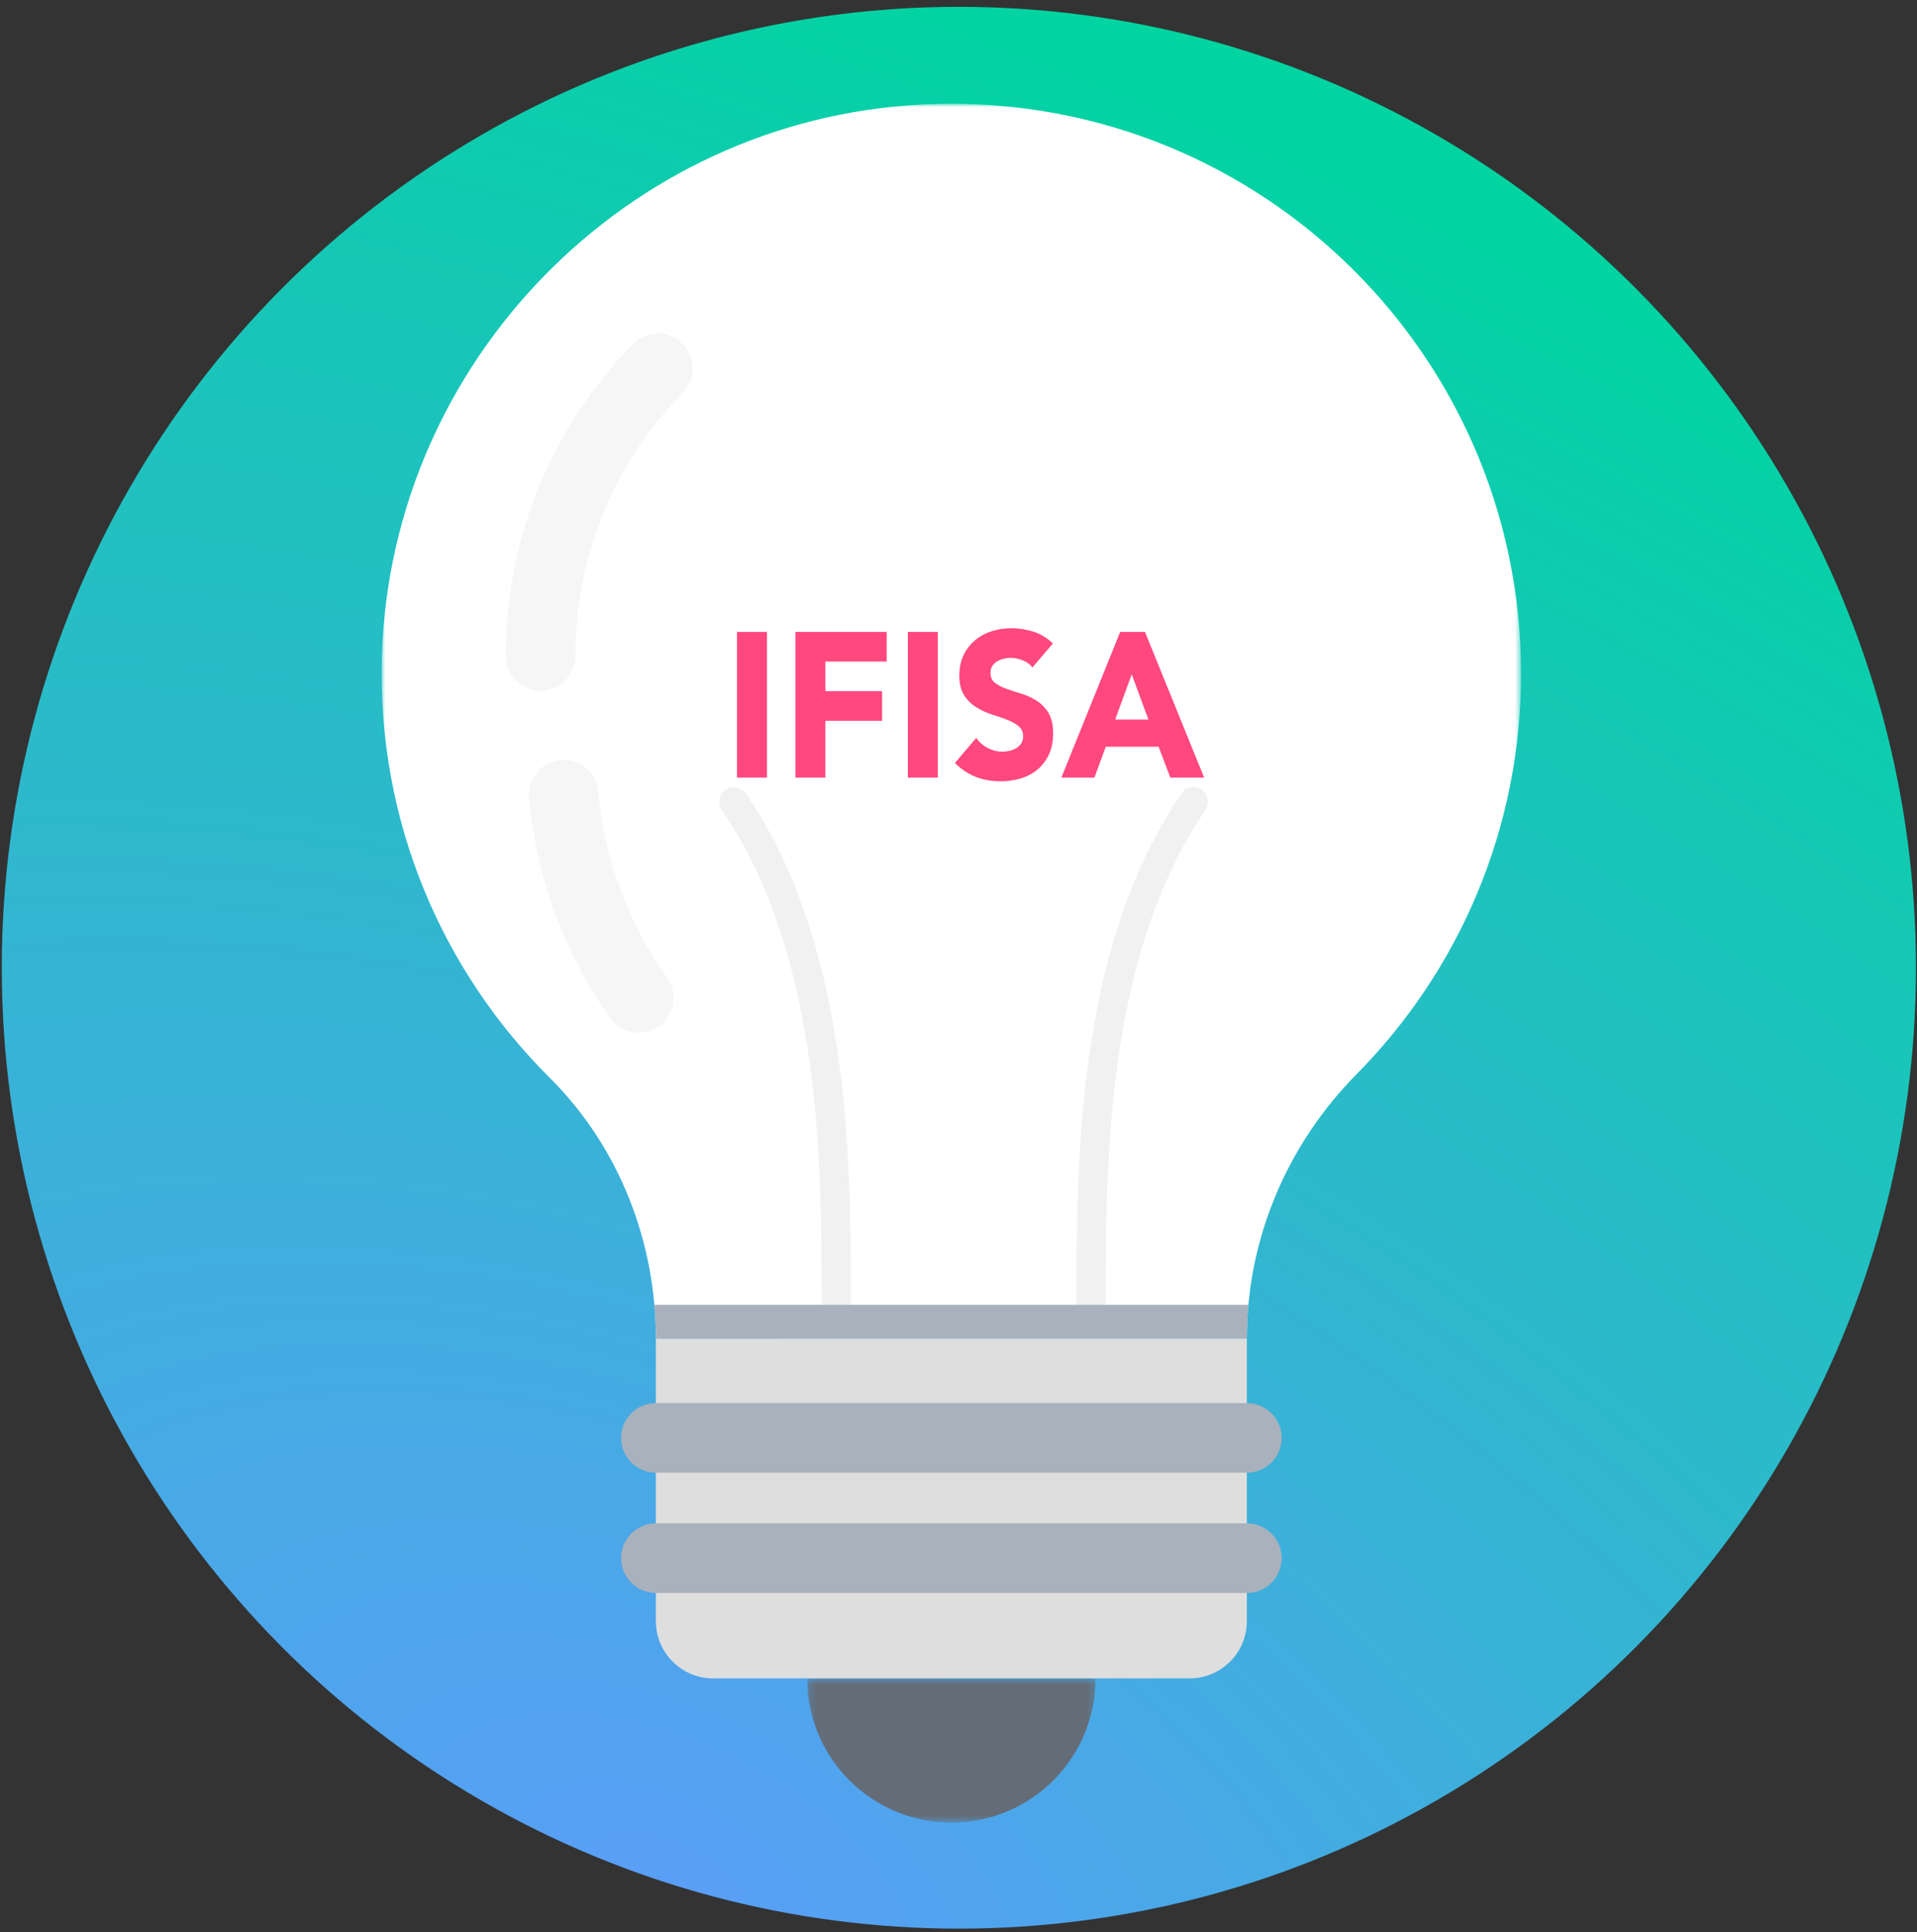 <?xml version="1.0" encoding="UTF-8"?>
<svg width="263px" height="265px" viewBox="0 0 263 265" version="1.1" xmlns="http://www.w3.org/2000/svg" xmlns:xlink="http://www.w3.org/1999/xlink">
    <rect x="0" y="0" width="263" height="265" fill="#333333" stroke="none"/>
    <!-- Generator: Sketch 52.5 (67469) - http://www.bohemiancoding.com/sketch -->
    <title>Innovative IFISA</title>
    <desc>Created with Sketch.</desc>
    <defs>
        <radialGradient cx="33.804%" cy="98.25%" fx="33.804%" fy="98.25%" r="99.208%" gradientTransform="translate(0.338,0.982),scale(1,0.996),rotate(-65.92),scale(1,1.752),translate(-0.338,-0.982)" id="radialGradient-1">
            <stop stop-color="#5A9EF7" offset="0%"></stop>
            <stop stop-color="#00D4A1" offset="100%"></stop>
        </radialGradient>
        <polygon id="path-2" points="0 0 156.322 0 156.322 169.361 0 169.361"></polygon>
        <polygon id="path-4" points="0.227 0.652 39.789 0.652 39.789 20.432 0.227 20.432"></polygon>
    </defs>
    <g id="Page-1" stroke="none" stroke-width="1" fill="none" fill-rule="evenodd">
        <g id="Illustrations" transform="translate(-79, -1369)">
            <g id="Innovative-IFISA" transform="translate(78.324, 1369.91)">
                <ellipse id="Oval" fill="url(#radialGradient-1)" cx="132.228" cy="131.828" rx="131.307" ry="131.801"></ellipse>
                <g id="Group-25" transform="translate(53.036, 13.328)">
                    <g id="Group-3">
                        <mask id="mask-3" fill="white">
                            <use xlink:href="#path-2"></use>
                        </mask>
                        <g id="Clip-2"></g>
                        <path d="M0.037,75.708 C-0.656,98.342 8.278,118.896 23.05,133.586 C32.53,143.013 37.62,155.99 37.62,169.361 L118.702,169.326 C118.702,155.732 124.194,142.775 133.751,133.106 C147.707,118.988 156.322,99.581 156.322,78.161 C156.322,33.599 119.03,-2.253 73.952,0.11 C33.621,2.225 1.274,35.341 0.037,75.708 Z" id="Fill-1" fill="#FFFFFF" mask="url(#mask-3)"></path>
                    </g>
                    <path d="M109.714,94.608 C110.333,93.693 111.576,93.453 112.491,94.072 C113.406,94.691 113.646,95.934 113.027,96.849 C107.006,105.748 103.271,116.538 101.275,129.513 C99.72,139.62 99.279,149.616 99.33,165.1 C99.334,166.204 98.441,167.103 97.337,167.106 C96.232,167.11 95.334,166.217 95.33,165.113 C95.278,149.435 95.726,139.269 97.321,128.905 C99.401,115.387 103.325,104.049 109.714,94.608 Z" id="Path-5" fill="#DEDEDE" fill-rule="nonzero" opacity="0.433"></path>
                    <path d="M60.714,94.608 C61.333,93.693 62.576,93.453 63.491,94.072 C64.406,94.691 64.646,95.934 64.027,96.849 C58.006,105.748 54.271,116.538 52.275,129.513 C50.72,139.62 50.279,149.616 50.33,165.1 C50.334,166.204 49.441,167.103 48.337,167.106 C47.232,167.11 46.334,166.217 46.33,165.113 C46.278,149.435 46.726,139.269 48.321,128.905 C50.401,115.387 54.325,104.049 60.714,94.608 Z" id="Path-5" fill="#DEDEDE" fill-rule="nonzero" opacity="0.433" transform="translate(55.348, 130.417) scale(-1, 1) translate(-55.348, -130.417) "></path>
                    <g id="Group-6" transform="translate(58.153, 215.324)">
                        <mask id="mask-5" fill="white">
                            <use xlink:href="#path-4"></use>
                        </mask>
                        <g id="Clip-5"></g>
                        <path d="M0.227,0.652 C0.227,11.576 9.084,20.432 20.008,20.432 C30.932,20.432 39.789,11.576 39.789,0.652 L0.227,0.652 Z" id="Fill-4" fill="#646C77" mask="url(#mask-5)"></path>
                    </g>
                    <path d="M45.478,215.976 C41.138,215.976 37.62,212.457 37.62,208.117 L37.62,169.361 L118.703,169.361 L118.703,208.117 C118.703,212.457 115.184,215.976 110.844,215.976 L45.478,215.976 Z" id="Fill-7" fill="#DEDEDE"></path>
                    <path d="M118.703,187.762 L37.62,187.762 C34.984,187.762 32.847,185.626 32.847,182.99 C32.847,180.353 34.984,178.217 37.62,178.217 L118.703,178.217 C121.338,178.217 123.474,180.353 123.474,182.99 C123.474,185.626 121.338,187.762 118.703,187.762" id="Fill-9" fill="#A9B1BC"></path>
                    <path d="M118.703,204.255 L37.62,204.255 C34.984,204.255 32.847,202.119 32.847,199.484 C32.847,196.847 34.984,194.71 37.62,194.71 L118.703,194.71 C121.338,194.71 123.474,196.847 123.474,199.484 C123.474,202.119 121.338,204.255 118.703,204.255" id="Fill-11" fill="#A9B1BC"></path>
                    <path d="M11.685,115.053 C10.341,112.786 11.089,109.859 13.357,108.515 C22.747,102.951 33.509,100.009 44.479,100.009 C47.114,100.009 49.251,102.147 49.251,104.783 C49.251,107.417 47.114,109.554 44.479,109.554 C35.22,109.554 26.141,112.034 18.223,116.726 C17.46,117.179 16.622,117.394 15.795,117.394 C14.164,117.394 12.576,116.558 11.685,115.053 Z" id="Fill-13" fill="#F6F6F6" transform="translate(30.134, 108.702) rotate(-95) translate(-30.134, -108.702) "></path>
                    <path d="M21.806,80.481 C19.171,80.481 17.034,78.344 17.034,75.709 C17.034,59.619 23.234,44.43 34.491,32.937 C36.335,31.054 39.357,31.022 41.239,32.867 C43.123,34.711 43.153,37.733 41.309,39.616 C31.81,49.313 26.579,62.131 26.579,75.709 C26.579,78.344 24.442,80.481 21.806,80.481" id="Fill-15" fill="#F6F6F6"></path>
                    <path d="M37.409,164.742 C37.544,166.273 37.62,167.814 37.62,169.361 L118.702,169.326 C118.702,167.788 118.782,166.26 118.922,164.742 L37.409,164.742 Z" id="Fill-17" fill="#A9B1BC"></path>
                    <polygon id="Fill-19" fill="#FF487E" points="48.752 92.421 52.865 92.421 52.865 72.438 48.752 72.438"></polygon>
                    <polygon id="Fill-21" fill="#FF487E" points="56.767 72.438 69.29 72.438 69.29 76.502 60.879 76.502 60.879 80.566 68.657 80.566 68.657 84.63 60.879 84.63 60.879 92.421 56.767 92.421"></polygon>
                    <polygon id="Fill-22" fill="#FF487E" points="72.19 92.421 76.303 92.421 76.303 72.438 72.19 72.438"></polygon>
                    <path d="M89.273,77.321 C88.939,76.869 88.486,76.535 87.915,76.319 C87.344,76.102 86.804,75.994 86.294,75.994 C85.995,75.994 85.688,76.032 85.371,76.107 C85.055,76.182 84.756,76.3 84.475,76.46 C84.194,76.62 83.965,76.831 83.79,77.095 C83.614,77.359 83.526,77.678 83.526,78.054 C83.526,78.657 83.737,79.118 84.158,79.437 C84.58,79.758 85.112,80.03 85.754,80.256 C86.395,80.482 87.085,80.707 87.823,80.934 C88.562,81.159 89.251,81.479 89.893,81.893 C90.534,82.307 91.066,82.862 91.488,83.558 C91.91,84.254 92.121,85.186 92.121,86.353 C92.121,87.463 91.927,88.432 91.541,89.259 C91.153,90.088 90.631,90.775 89.972,91.32 C89.313,91.866 88.549,92.271 87.678,92.534 C86.808,92.797 85.89,92.929 84.923,92.929 C83.711,92.929 82.585,92.732 81.549,92.336 C80.511,91.942 79.545,91.301 78.649,90.417 L81.575,86.973 C81.996,87.576 82.528,88.042 83.17,88.371 C83.811,88.7 84.475,88.864 85.161,88.864 C85.494,88.864 85.833,88.822 86.175,88.738 C86.518,88.653 86.826,88.526 87.099,88.357 C87.371,88.187 87.59,87.971 87.758,87.707 C87.924,87.444 88.008,87.134 88.008,86.776 C88.008,86.174 87.793,85.699 87.362,85.35 C86.931,85.002 86.39,84.706 85.741,84.462 C85.09,84.217 84.387,83.972 83.631,83.728 C82.876,83.483 82.172,83.154 81.522,82.739 C80.871,82.326 80.331,81.78 79.901,81.103 C79.47,80.426 79.255,79.532 79.255,78.421 C79.255,77.348 79.453,76.408 79.848,75.599 C80.243,74.79 80.771,74.113 81.43,73.566 C82.089,73.021 82.849,72.612 83.711,72.339 C84.571,72.066 85.459,71.929 86.373,71.929 C87.428,71.929 88.447,72.09 89.432,72.409 C90.416,72.729 91.303,73.266 92.094,74.018 L89.273,77.321 Z" id="Fill-23" fill="#FF487E"></path>
                    <path d="M102.904,78.252 L100.636,84.462 L105.197,84.462 L102.904,78.252 Z M101.321,72.438 L104.723,72.438 L112.842,92.421 L108.203,92.421 L106.595,88.187 L99.344,88.187 L97.788,92.421 L93.254,92.421 L101.321,72.438 Z" id="Fill-24" fill="#FF487E"></path>
                </g>
            </g>
        </g>
    </g>
</svg>